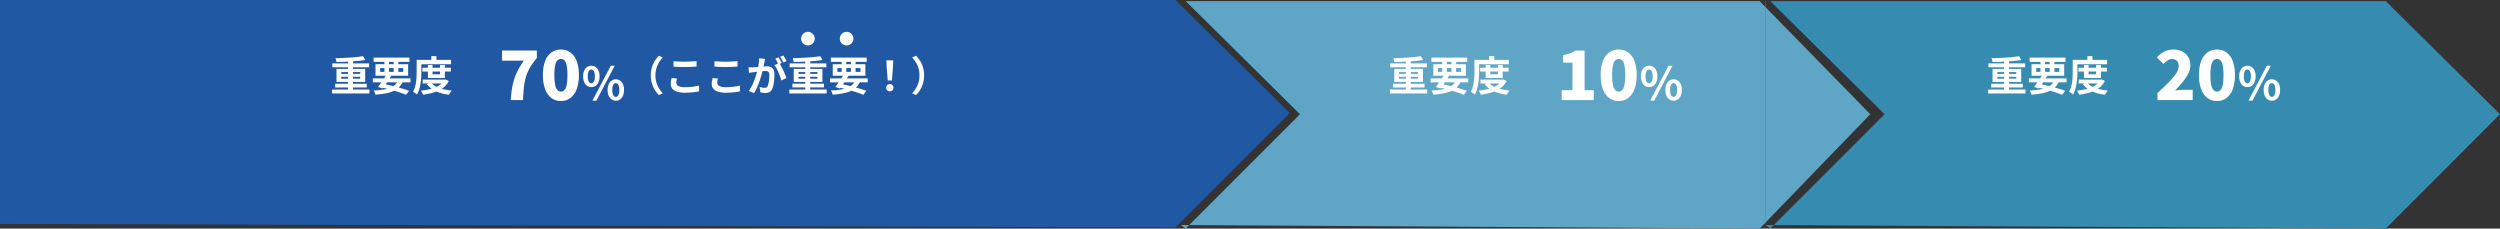 <svg xmlns="http://www.w3.org/2000/svg" width="1098.999" height="100.492" viewBox="0 0 1098.999 100.492">
  <rect x="0" y="0" width="1098.999" height="100.492" fill="#333333" stroke="none"/>
  <g id="グループ_129577" data-name="グループ 129577" transform="translate(-150 -1754.508)">
    <path id="パス_193475" data-name="パス 193475" d="M14713-3420.062v-98.43h516.735l50.265,49.725-50.265,50.275Z" transform="translate(-14563 5273)" fill="#2058a4"/>
    <path id="中マド_1" data-name="中マド 1" d="M-14308.462,5354l-250.77-1.55,48.715-48.725L-14560.78,5254h252.318l48.632,49.726-48.632,50.274Zm-252.318,0h0l-2.049-1.571,3.6.022-1.548,1.549Z" transform="translate(15232 -3499)" fill="#5fa6c6"/>
    <path id="中マド_2" data-name="中マド 2" d="M-14300.243,5354l-268.993-1.548,48.7-48.727-50.242-49.726h270.54l50.242,49.726-50.242,50.274Zm-270.54,0h0l-2.044-1.568,3.592.021-1.546,1.547Zm-2.046-1.568h-.172V5254h.172v98.431Z" transform="translate(15499 -3499)" fill="#368bb1"/>
    <g id="グループ_128632" data-name="グループ 128632" transform="translate(37.164 19.492)">
      <path id="パス_194562" data-name="パス 194562" d="M.828-.612h16.4V1.1H.828ZM.936-12.1H17.1V-10.4H.936ZM2.16-3.186h13.9v1.638H2.16ZM7.83-13.608h2.178V.252H7.83Zm6.606-1.674,1.008,1.674q-1.314.216-2.871.369t-3.231.261q-1.674.108-3.366.171t-3.258.081a3.589,3.589,0,0,0-.162-.855q-.144-.477-.27-.819,1.566-.036,3.231-.108t3.276-.18q1.611-.108,3.06-.261T14.436-15.282ZM4.86-6.21v.81h8.316v-.81Zm0-2.088v.792h8.316V-8.3ZM2.754-9.72H15.372v5.742H2.754ZM18.738-5.526H35.28V-3.78H18.738Zm.342-9.126H34.83v1.872H19.08Zm5.67,7.38,2.124.558q-.576.936-1.251,1.962t-1.332,1.98q-.657.954-1.215,1.674l-2.07-.648q.558-.72,1.224-1.674t1.332-1.962Q24.228-6.39,24.75-7.272Zm5.22,2.394,2.088.522A8.521,8.521,0,0,1,30.33-1.692,8.215,8.215,0,0,1,27.8.036a15.373,15.373,0,0,1-3.447,1.035,42.488,42.488,0,0,1-4.464.567,5.824,5.824,0,0,0-.333-.99,4.392,4.392,0,0,0-.477-.864,34.317,34.317,0,0,0,5.193-.558,9.475,9.475,0,0,0,3.573-1.4A5.993,5.993,0,0,0,29.97-4.878ZM22.248-1.6l1.08-1.53q2.088.414,4.185.945t3.951,1.08q1.854.549,3.2,1.035l-1.3,1.764q-1.314-.54-3.087-1.125T26.451-.576Q24.39-1.134,22.248-1.6Zm1.584-12.33h2.034v6.156H23.832Zm4.068,0h2.052v6.156H27.9Zm-5.958,3.87v1.674h10.17v-1.674Zm-2.034-1.71H34.254V-6.7H19.908Zm20.61,1.548H53.01v1.692H40.518Zm.126,5.238h9.882v1.692H40.644Zm2.3-6.426h2.034v4.086h3.312v-4.086H50.4v5.706H42.948Zm7.038,6.426H50.4l.378-.072,1.35.684a8.111,8.111,0,0,1-1.881,2.493A11.036,11.036,0,0,1,47.6-.144,16.9,16.9,0,0,1,44.388.981a34.253,34.253,0,0,1-3.618.675,6.441,6.441,0,0,0-.387-.945,5.8,5.8,0,0,0-.513-.873,28.608,28.608,0,0,0,3.3-.468A16.566,16.566,0,0,0,46.1-1.494a9.259,9.259,0,0,0,2.331-1.341A5.889,5.889,0,0,0,49.986-4.7ZM44.352-3.654a6.76,6.76,0,0,0,2.16,1.719A13.623,13.623,0,0,0,49.626-.792a25.383,25.383,0,0,0,3.852.612A3.774,3.774,0,0,0,53,.369q-.243.333-.45.675t-.351.63a23.387,23.387,0,0,1-4-.864A13.131,13.131,0,0,1,44.946-.711,9.748,9.748,0,0,1,42.5-2.988Zm.09-11.646h2.25v2.718h-2.25Zm-5.4,1.638H53.118v1.926H39.042Zm-1.044,0h2.07V-8.6q0,1.116-.072,2.43t-.27,2.7a18.806,18.806,0,0,1-.585,2.691,10.566,10.566,0,0,1-1,2.349,4.826,4.826,0,0,0-.5-.423Q37.314.9,36.972.684a3.129,3.129,0,0,0-.594-.306,8.95,8.95,0,0,0,.882-2.106,17.17,17.17,0,0,0,.486-2.349q.162-1.2.207-2.367T38-8.6Z" transform="translate(723 1775)" fill="#fff"/>
      <path id="パス_194563" data-name="パス 194563" d="M2.34,0V-4.32H7.08V-16.44H2.97v-3.3a19.915,19.915,0,0,0,3.075-.84,14.2,14.2,0,0,0,2.445-1.2h3.93V-4.32h4.02V0ZM27.42.42A6.852,6.852,0,0,1,23.265-.885a8.369,8.369,0,0,1-2.775-3.84,17.277,17.277,0,0,1-.99-6.255,16.909,16.909,0,0,1,.99-6.21,8.087,8.087,0,0,1,2.775-3.75A7.021,7.021,0,0,1,27.42-22.2a6.954,6.954,0,0,1,4.14,1.26,8.132,8.132,0,0,1,2.76,3.75,16.909,16.909,0,0,1,.99,6.21,17.277,17.277,0,0,1-.99,6.255,8.418,8.418,0,0,1-2.76,3.84A6.787,6.787,0,0,1,27.42.42Zm0-4.14A2.109,2.109,0,0,0,28.875-4.3a4.252,4.252,0,0,0,1.02-2.16,20.7,20.7,0,0,0,.375-4.515,20.051,20.051,0,0,0-.375-4.47,3.9,3.9,0,0,0-1.02-2.07,2.207,2.207,0,0,0-1.455-.54,2.226,2.226,0,0,0-1.44.54,3.9,3.9,0,0,0-1.05,2.07,19.3,19.3,0,0,0-.39,4.47,19.924,19.924,0,0,0,.39,4.515A4.247,4.247,0,0,0,25.98-4.3,2.128,2.128,0,0,0,27.42-3.72ZM40.78-5.7a3.221,3.221,0,0,1-1.86-.56,3.666,3.666,0,0,1-1.28-1.62,6.356,6.356,0,0,1-.46-2.54,6.211,6.211,0,0,1,.46-2.52,3.613,3.613,0,0,1,1.28-1.59,3.262,3.262,0,0,1,1.86-.55,3.283,3.283,0,0,1,1.89.55,3.641,3.641,0,0,1,1.27,1.59,6.211,6.211,0,0,1,.46,2.52,6.356,6.356,0,0,1-.46,2.54,3.7,3.7,0,0,1-1.27,1.62A3.241,3.241,0,0,1,40.78-5.7Zm0-1.66a1.29,1.29,0,0,0,1.09-.71,4.583,4.583,0,0,0,.45-2.35,4.414,4.414,0,0,0-.45-2.31,1.294,1.294,0,0,0-1.09-.69,1.294,1.294,0,0,0-1.09.69,4.414,4.414,0,0,0-.45,2.31,4.583,4.583,0,0,0,.45,2.35A1.29,1.29,0,0,0,40.78-7.36ZM41.26.28l8.06-15.36h1.74L43.02.28Zm10.3,0a3.207,3.207,0,0,1-1.87-.56A3.761,3.761,0,0,1,48.41-1.9a6.238,6.238,0,0,1-.47-2.54,6.15,6.15,0,0,1,.47-2.54,3.707,3.707,0,0,1,1.28-1.59,3.249,3.249,0,0,1,1.87-.55,3.215,3.215,0,0,1,1.85.55,3.707,3.707,0,0,1,1.28,1.59,6.15,6.15,0,0,1,.47,2.54,6.238,6.238,0,0,1-.47,2.54A3.761,3.761,0,0,1,53.41-.28,3.175,3.175,0,0,1,51.56.28Zm0-1.68a1.268,1.268,0,0,0,1.08-.71,4.618,4.618,0,0,0,.44-2.33,4.485,4.485,0,0,0-.44-2.33,1.276,1.276,0,0,0-1.08-.67,1.29,1.29,0,0,0-1.1.67,4.485,4.485,0,0,0-.44,2.33,4.618,4.618,0,0,0,.44,2.33A1.281,1.281,0,0,0,51.56-1.4Z" transform="translate(797 1779)" fill="#fff"/>
    </g>
    <g id="グループ_128631" data-name="グループ 128631" transform="translate(-0.836 19.492)">
      <path id="パス_194564" data-name="パス 194564" d="M.828-.612h16.4V1.1H.828ZM.936-12.1H17.1V-10.4H.936ZM2.16-3.186h13.9v1.638H2.16ZM7.83-13.608h2.178V.252H7.83Zm6.606-1.674,1.008,1.674q-1.314.216-2.871.369t-3.231.261q-1.674.108-3.366.171t-3.258.081a3.589,3.589,0,0,0-.162-.855q-.144-.477-.27-.819,1.566-.036,3.231-.108t3.276-.18q1.611-.108,3.06-.261T14.436-15.282ZM4.86-6.21v.81h8.316v-.81Zm0-2.088v.792h8.316V-8.3ZM2.754-9.72H15.372v5.742H2.754ZM18.738-5.526H35.28V-3.78H18.738Zm.342-9.126H34.83v1.872H19.08Zm5.67,7.38,2.124.558q-.576.936-1.251,1.962t-1.332,1.98q-.657.954-1.215,1.674l-2.07-.648q.558-.72,1.224-1.674t1.332-1.962Q24.228-6.39,24.75-7.272Zm5.22,2.394,2.088.522A8.521,8.521,0,0,1,30.33-1.692,8.215,8.215,0,0,1,27.8.036a15.373,15.373,0,0,1-3.447,1.035,42.488,42.488,0,0,1-4.464.567,5.824,5.824,0,0,0-.333-.99,4.392,4.392,0,0,0-.477-.864,34.317,34.317,0,0,0,5.193-.558,9.475,9.475,0,0,0,3.573-1.4A5.993,5.993,0,0,0,29.97-4.878ZM22.248-1.6l1.08-1.53q2.088.414,4.185.945t3.951,1.08q1.854.549,3.2,1.035l-1.3,1.764q-1.314-.54-3.087-1.125T26.451-.576Q24.39-1.134,22.248-1.6Zm1.584-12.33h2.034v6.156H23.832Zm4.068,0h2.052v6.156H27.9Zm-5.958,3.87v1.674h10.17v-1.674Zm-2.034-1.71H34.254V-6.7H19.908Zm20.61,1.548H53.01v1.692H40.518Zm.126,5.238h9.882v1.692H40.644Zm2.3-6.426h2.034v4.086h3.312v-4.086H50.4v5.706H42.948Zm7.038,6.426H50.4l.378-.072,1.35.684a8.111,8.111,0,0,1-1.881,2.493A11.036,11.036,0,0,1,47.6-.144,16.9,16.9,0,0,1,44.388.981a34.253,34.253,0,0,1-3.618.675,6.441,6.441,0,0,0-.387-.945,5.8,5.8,0,0,0-.513-.873,28.608,28.608,0,0,0,3.3-.468A16.566,16.566,0,0,0,46.1-1.494a9.259,9.259,0,0,0,2.331-1.341A5.889,5.889,0,0,0,49.986-4.7ZM44.352-3.654a6.76,6.76,0,0,0,2.16,1.719A13.623,13.623,0,0,0,49.626-.792a25.383,25.383,0,0,0,3.852.612A3.774,3.774,0,0,0,53,.369q-.243.333-.45.675t-.351.63a23.387,23.387,0,0,1-4-.864A13.131,13.131,0,0,1,44.946-.711,9.748,9.748,0,0,1,42.5-2.988Zm.09-11.646h2.25v2.718h-2.25Zm-5.4,1.638H53.118v1.926H39.042Zm-1.044,0h2.07V-8.6q0,1.116-.072,2.43t-.27,2.7a18.806,18.806,0,0,1-.585,2.691,10.566,10.566,0,0,1-1,2.349,4.826,4.826,0,0,0-.5-.423Q37.314.9,36.972.684a3.129,3.129,0,0,0-.594-.306,8.95,8.95,0,0,0,.882-2.106,17.17,17.17,0,0,0,.486-2.349q.162-1.2.207-2.367T38-8.6Z" transform="translate(1024 1775)" fill="#fff"/>
      <path id="パス_194565" data-name="パス 194565" d="M1.26,0V-3.06Q3.96-5.58,6.075-7.7A27.489,27.489,0,0,0,9.39-11.58a5.98,5.98,0,0,0,1.2-3.3,3.879,3.879,0,0,0-.345-1.74A2.375,2.375,0,0,0,9.24-17.67a3.21,3.21,0,0,0-1.56-.36,3.377,3.377,0,0,0-2.055.675A15.186,15.186,0,0,0,3.9-15.87L.99-18.75a12.377,12.377,0,0,1,3.345-2.595A8.936,8.936,0,0,1,8.4-22.2a8.049,8.049,0,0,1,3.81.87,6.4,6.4,0,0,1,2.58,2.445,7.153,7.153,0,0,1,.93,3.7,7.838,7.838,0,0,1-.99,3.675A21.345,21.345,0,0,1,12.2-7.785Q10.65-5.94,8.97-4.2q.84-.12,1.875-.21T12.63-4.5h4.11V0ZM27.42.42A6.852,6.852,0,0,1,23.265-.885a8.369,8.369,0,0,1-2.775-3.84,17.277,17.277,0,0,1-.99-6.255,16.909,16.909,0,0,1,.99-6.21,8.087,8.087,0,0,1,2.775-3.75A7.021,7.021,0,0,1,27.42-22.2a6.954,6.954,0,0,1,4.14,1.26,8.132,8.132,0,0,1,2.76,3.75,16.909,16.909,0,0,1,.99,6.21,17.277,17.277,0,0,1-.99,6.255,8.418,8.418,0,0,1-2.76,3.84A6.787,6.787,0,0,1,27.42.42Zm0-4.14A2.109,2.109,0,0,0,28.875-4.3a4.252,4.252,0,0,0,1.02-2.16,20.7,20.7,0,0,0,.375-4.515,20.051,20.051,0,0,0-.375-4.47,3.9,3.9,0,0,0-1.02-2.07,2.207,2.207,0,0,0-1.455-.54,2.226,2.226,0,0,0-1.44.54,3.9,3.9,0,0,0-1.05,2.07,19.3,19.3,0,0,0-.39,4.47,19.924,19.924,0,0,0,.39,4.515A4.247,4.247,0,0,0,25.98-4.3,2.128,2.128,0,0,0,27.42-3.72ZM40.78-5.7a3.221,3.221,0,0,1-1.86-.56,3.666,3.666,0,0,1-1.28-1.62,6.356,6.356,0,0,1-.46-2.54,6.211,6.211,0,0,1,.46-2.52,3.613,3.613,0,0,1,1.28-1.59,3.262,3.262,0,0,1,1.86-.55,3.283,3.283,0,0,1,1.89.55,3.641,3.641,0,0,1,1.27,1.59,6.211,6.211,0,0,1,.46,2.52,6.356,6.356,0,0,1-.46,2.54,3.7,3.7,0,0,1-1.27,1.62A3.241,3.241,0,0,1,40.78-5.7Zm0-1.66a1.29,1.29,0,0,0,1.09-.71,4.583,4.583,0,0,0,.45-2.35,4.414,4.414,0,0,0-.45-2.31,1.294,1.294,0,0,0-1.09-.69,1.294,1.294,0,0,0-1.09.69,4.414,4.414,0,0,0-.45,2.31,4.583,4.583,0,0,0,.45,2.35A1.29,1.29,0,0,0,40.78-7.36ZM41.26.28l8.06-15.36h1.74L43.02.28Zm10.3,0a3.207,3.207,0,0,1-1.87-.56A3.761,3.761,0,0,1,48.41-1.9a6.238,6.238,0,0,1-.47-2.54,6.15,6.15,0,0,1,.47-2.54,3.707,3.707,0,0,1,1.28-1.59,3.249,3.249,0,0,1,1.87-.55,3.215,3.215,0,0,1,1.85.55,3.707,3.707,0,0,1,1.28,1.59,6.15,6.15,0,0,1,.47,2.54,6.238,6.238,0,0,1-.47,2.54A3.761,3.761,0,0,1,53.41-.28,3.175,3.175,0,0,1,51.56.28Zm0-1.68a1.268,1.268,0,0,0,1.08-.71,4.618,4.618,0,0,0,.44-2.33,4.485,4.485,0,0,0-.44-2.33,1.276,1.276,0,0,0-1.08-.67,1.29,1.29,0,0,0-1.1.67,4.485,4.485,0,0,0-.44,2.33,4.618,4.618,0,0,0,.44,2.33A1.281,1.281,0,0,0,51.56-1.4Z" transform="translate(1098 1779)" fill="#fff"/>
    </g>
    <g id="グループ_128633" data-name="グループ 128633" transform="translate(118.164 19.492)">
      <path id="パス_194561" data-name="パス 194561" d="M.828-.612h16.4V1.1H.828ZM.936-12.1H17.1V-10.4H.936ZM2.16-3.186h13.9v1.638H2.16ZM7.83-13.608h2.178V.252H7.83Zm6.606-1.674,1.008,1.674q-1.314.216-2.871.369t-3.231.261q-1.674.108-3.366.171t-3.258.081a3.589,3.589,0,0,0-.162-.855q-.144-.477-.27-.819,1.566-.036,3.231-.108t3.276-.18q1.611-.108,3.06-.261T14.436-15.282ZM4.86-6.21v.81h8.316v-.81Zm0-2.088v.792h8.316V-8.3ZM2.754-9.72H15.372v5.742H2.754ZM18.738-5.526H35.28V-3.78H18.738Zm.342-9.126H34.83v1.872H19.08Zm5.67,7.38,2.124.558q-.576.936-1.251,1.962t-1.332,1.98q-.657.954-1.215,1.674l-2.07-.648q.558-.72,1.224-1.674t1.332-1.962Q24.228-6.39,24.75-7.272Zm5.22,2.394,2.088.522A8.521,8.521,0,0,1,30.33-1.692,8.215,8.215,0,0,1,27.8.036a15.373,15.373,0,0,1-3.447,1.035,42.488,42.488,0,0,1-4.464.567,5.824,5.824,0,0,0-.333-.99,4.392,4.392,0,0,0-.477-.864,34.317,34.317,0,0,0,5.193-.558,9.475,9.475,0,0,0,3.573-1.4A5.993,5.993,0,0,0,29.97-4.878ZM22.248-1.6l1.08-1.53q2.088.414,4.185.945t3.951,1.08q1.854.549,3.2,1.035l-1.3,1.764q-1.314-.54-3.087-1.125T26.451-.576Q24.39-1.134,22.248-1.6Zm1.584-12.33h2.034v6.156H23.832Zm4.068,0h2.052v6.156H27.9Zm-5.958,3.87v1.674h10.17v-1.674Zm-2.034-1.71H34.254V-6.7H19.908Zm20.61,1.548H53.01v1.692H40.518Zm.126,5.238h9.882v1.692H40.644Zm2.3-6.426h2.034v4.086h3.312v-4.086H50.4v5.706H42.948Zm7.038,6.426H50.4l.378-.072,1.35.684a8.111,8.111,0,0,1-1.881,2.493A11.036,11.036,0,0,1,47.6-.144,16.9,16.9,0,0,1,44.388.981a34.253,34.253,0,0,1-3.618.675,6.441,6.441,0,0,0-.387-.945,5.8,5.8,0,0,0-.513-.873,28.608,28.608,0,0,0,3.3-.468A16.566,16.566,0,0,0,46.1-1.494a9.259,9.259,0,0,0,2.331-1.341A5.889,5.889,0,0,0,49.986-4.7ZM44.352-3.654a6.76,6.76,0,0,0,2.16,1.719A13.623,13.623,0,0,0,49.626-.792a25.383,25.383,0,0,0,3.852.612A3.774,3.774,0,0,0,53,.369q-.243.333-.45.675t-.351.63a23.387,23.387,0,0,1-4-.864A13.131,13.131,0,0,1,44.946-.711,9.748,9.748,0,0,1,42.5-2.988Zm.09-11.646h2.25v2.718h-2.25Zm-5.4,1.638H53.118v1.926H39.042Zm-1.044,0h2.07V-8.6q0,1.116-.072,2.43t-.27,2.7a18.806,18.806,0,0,1-.585,2.691,10.566,10.566,0,0,1-1,2.349,4.826,4.826,0,0,0-.5-.423Q37.314.9,36.972.684a3.129,3.129,0,0,0-.594-.306,8.95,8.95,0,0,0,.882-2.106,17.17,17.17,0,0,0,.486-2.349q.162-1.2.207-2.367T38-8.6Z" transform="translate(177 1775)" fill="#fff"/>
      <path id="パス_194559" data-name="パス 194559" d="M11.934-6.84a12.114,12.114,0,0,1,.486-3.528,11.686,11.686,0,0,1,1.3-2.88A12.921,12.921,0,0,1,15.48-15.48l1.71.756a13.25,13.25,0,0,0-1.629,2.133A11,11,0,0,0,14.4-9.99a10.807,10.807,0,0,0-.432,3.15A10.832,10.832,0,0,0,14.4-3.7a10.786,10.786,0,0,0,1.161,2.6A14.176,14.176,0,0,0,17.19,1.044L15.48,1.8A12.921,12.921,0,0,1,13.716-.432a11.686,11.686,0,0,1-1.3-2.88A12.114,12.114,0,0,1,11.934-6.84Zm9.99-6.246q.99.108,2.232.162t2.664.054q.882,0,1.827-.036T30.474-13q.882-.054,1.566-.126v2.394q-.63.054-1.521.108t-1.854.081q-.963.027-1.827.027-1.4,0-2.61-.054t-2.3-.144Zm1.512,7.632q-.126.468-.216.918a4.579,4.579,0,0,0-.09.9A1.648,1.648,0,0,0,24-2.214a5.411,5.411,0,0,0,2.817.558q1.224,0,2.358-.09T31.329-2a17.227,17.227,0,0,0,1.809-.378L33.156.162q-.792.18-1.764.315T29.3.693Q28.17.774,26.91.774a11.268,11.268,0,0,1-3.438-.45,4.242,4.242,0,0,1-2.07-1.3,3.251,3.251,0,0,1-.684-2.1,7.568,7.568,0,0,1,.126-1.44q.126-.648.234-1.152Zm16.488-7.632q.99.108,2.232.162t2.664.054q.882,0,1.827-.036T48.474-13q.882-.054,1.566-.126v2.394q-.63.054-1.521.108t-1.854.081q-.963.027-1.827.027-1.4,0-2.61-.054t-2.3-.144Zm1.512,7.632q-.126.468-.216.918a4.579,4.579,0,0,0-.09.9A1.648,1.648,0,0,0,42-2.214a5.411,5.411,0,0,0,2.817.558q1.224,0,2.358-.09T49.329-2a17.227,17.227,0,0,0,1.809-.378L51.156.162q-.792.18-1.764.315t-2.1.216Q46.17.774,44.91.774a11.268,11.268,0,0,1-3.438-.45,4.242,4.242,0,0,1-2.07-1.3,3.251,3.251,0,0,1-.684-2.1,7.568,7.568,0,0,1,.126-1.44q.126-.648.234-1.152Zm20.754-8.64q-.072.342-.162.747t-.162.747q-.072.4-.18.891t-.207.99q-.1.495-.207.963-.18.774-.45,1.8t-.63,2.2q-.36,1.179-.81,2.367t-.954,2.313A15.547,15.547,0,0,1,57.348.954L55.008.018a14.044,14.044,0,0,0,1.179-1.9q.549-1.053,1-2.16t.8-2.2q.351-1.089.612-2.025t.4-1.6q.252-1.224.4-2.358a13.271,13.271,0,0,0,.108-2.142Zm6.192,1.818a12.675,12.675,0,0,1,.891,1.449q.459.855.909,1.809t.81,1.836q.36.882.558,1.53L69.264-4.608a14.71,14.71,0,0,0-.477-1.674q-.315-.918-.729-1.863t-.873-1.791a8.467,8.467,0,0,0-.945-1.422ZM54.882-10.4q.486.036.963.027t.963-.027q.45-.018,1.08-.063t1.341-.1q.711-.054,1.431-.117t1.332-.1q.612-.036,1.008-.036a4.2,4.2,0,0,1,1.692.315,2.4,2.4,0,0,1,1.143,1.071,4.214,4.214,0,0,1,.423,2.052q0,1.062-.09,2.3A19.415,19.415,0,0,1,65.853-2.7a7.648,7.648,0,0,1-.621,1.926,2.542,2.542,0,0,1-1.179,1.3,4.047,4.047,0,0,1-1.773.36A8.167,8.167,0,0,1,61.182.8Q60.588.72,60.12.63l-.378-2.376q.342.09.765.18t.81.144a4.721,4.721,0,0,0,.621.054,1.749,1.749,0,0,0,.792-.171,1.28,1.28,0,0,0,.558-.6,5.644,5.644,0,0,0,.414-1.35,16.591,16.591,0,0,0,.243-1.791q.081-.963.081-1.845a2.111,2.111,0,0,0-.207-1.062,1.014,1.014,0,0,0-.594-.459,3.3,3.3,0,0,0-.945-.117q-.414,0-1.116.063t-1.5.144q-.8.081-1.485.171t-1.062.126q-.4.072-1,.153T55.1-7.956Zm13.176-4.374q.234.324.5.774t.513.9q.252.45.432.792l-1.458.63q-.18-.378-.414-.828t-.486-.9a6.192,6.192,0,0,0-.5-.774Zm2.142-.81q.234.342.5.792t.531.9q.261.45.4.756l-1.422.612q-.288-.558-.684-1.269a10.773,10.773,0,0,0-.774-1.215ZM72.828-.612h16.4V1.1h-16.4ZM72.936-12.1H89.1V-10.4H72.936Zm1.224,8.91h13.9v1.638H74.16Zm5.67-10.422h2.178V.252H79.83Zm6.606-1.674,1.008,1.674q-1.314.216-2.871.369t-3.231.261q-1.674.108-3.366.171t-3.258.081a3.59,3.59,0,0,0-.162-.855q-.144-.477-.27-.819,1.566-.036,3.231-.108t3.276-.18q1.611-.108,3.06-.261T86.436-15.282ZM76.86-6.21v.81h8.316v-.81Zm0-2.088v.792h8.316V-8.3ZM74.754-9.72H87.372v5.742H74.754ZM90.738-5.526H107.28V-3.78H90.738Zm.342-9.126h15.75v1.872H91.08Zm5.67,7.38,2.124.558q-.576.936-1.251,1.962t-1.332,1.98q-.657.954-1.215,1.674l-2.07-.648q.558-.72,1.224-1.674t1.332-1.962Q96.228-6.39,96.75-7.272Zm5.22,2.394,2.088.522a8.521,8.521,0,0,1-1.728,2.664A8.215,8.215,0,0,1,99.8.036a15.373,15.373,0,0,1-3.447,1.035,42.488,42.488,0,0,1-4.464.567,5.824,5.824,0,0,0-.333-.99,4.392,4.392,0,0,0-.477-.864,34.317,34.317,0,0,0,5.193-.558,9.475,9.475,0,0,0,3.573-1.4A5.993,5.993,0,0,0,101.97-4.878ZM94.248-1.6l1.08-1.53q2.088.414,4.185.945t3.951,1.08q1.854.549,3.2,1.035l-1.3,1.764q-1.314-.54-3.087-1.125T98.451-.576Q96.39-1.134,94.248-1.6Zm1.584-12.33h2.034v6.156H95.832Zm4.068,0h2.052v6.156H99.9Zm-5.958,3.87v1.674h10.17v-1.674Zm-2.034-1.71h14.346V-6.7H91.908Zm24.174,7.146-.486-6.156-.09-2.682h2.988l-.09,2.682-.486,6.156ZM117,.162a1.537,1.537,0,0,1-1.134-.45,1.537,1.537,0,0,1-.45-1.134,1.56,1.56,0,0,1,.45-1.152A1.537,1.537,0,0,1,117-3.024a1.537,1.537,0,0,1,1.134.45,1.56,1.56,0,0,1,.45,1.152,1.537,1.537,0,0,1-.45,1.134A1.537,1.537,0,0,1,117,.162Zm15.066-7a12.114,12.114,0,0,1-.486,3.528,11.9,11.9,0,0,1-1.287,2.88A12.146,12.146,0,0,1,128.52,1.8l-1.71-.756A14.177,14.177,0,0,0,128.439-1.1,10.786,10.786,0,0,0,129.6-3.7a10.832,10.832,0,0,0,.432-3.141,10.807,10.807,0,0,0-.432-3.15,11,11,0,0,0-1.161-2.6,13.25,13.25,0,0,0-1.629-2.133l1.71-.756a12.146,12.146,0,0,1,1.773,2.232,11.9,11.9,0,0,1,1.287,2.88A12.114,12.114,0,0,1,132.066-6.84Z" transform="translate(306 1775)" fill="#fff"/>
      <path id="パス_194560" data-name="パス 194560" d="M5.37,0a48.463,48.463,0,0,1,.51-4.92A29.348,29.348,0,0,1,6.885-9.195,25.056,25.056,0,0,1,8.565-13.2a34.452,34.452,0,0,1,2.565-4.11H1.53v-4.47h15.3v3.3a29.855,29.855,0,0,0-3.03,4.23,18.783,18.783,0,0,0-1.755,4.065A26.15,26.15,0,0,0,11.16-5.64Q10.89-3.18,10.74,0ZM27.42.42A6.852,6.852,0,0,1,23.265-.885a8.369,8.369,0,0,1-2.775-3.84,17.277,17.277,0,0,1-.99-6.255,16.909,16.909,0,0,1,.99-6.21,8.087,8.087,0,0,1,2.775-3.75A7.021,7.021,0,0,1,27.42-22.2a6.954,6.954,0,0,1,4.14,1.26,8.132,8.132,0,0,1,2.76,3.75,16.909,16.909,0,0,1,.99,6.21,17.277,17.277,0,0,1-.99,6.255,8.418,8.418,0,0,1-2.76,3.84A6.787,6.787,0,0,1,27.42.42Zm0-4.14A2.109,2.109,0,0,0,28.875-4.3a4.252,4.252,0,0,0,1.02-2.16,20.7,20.7,0,0,0,.375-4.515,20.051,20.051,0,0,0-.375-4.47,3.9,3.9,0,0,0-1.02-2.07,2.207,2.207,0,0,0-1.455-.54,2.226,2.226,0,0,0-1.44.54,3.9,3.9,0,0,0-1.05,2.07,19.3,19.3,0,0,0-.39,4.47,19.924,19.924,0,0,0,.39,4.515A4.247,4.247,0,0,0,25.98-4.3,2.128,2.128,0,0,0,27.42-3.72ZM40.78-5.7a3.221,3.221,0,0,1-1.86-.56,3.666,3.666,0,0,1-1.28-1.62,6.356,6.356,0,0,1-.46-2.54,6.211,6.211,0,0,1,.46-2.52,3.613,3.613,0,0,1,1.28-1.59,3.262,3.262,0,0,1,1.86-.55,3.283,3.283,0,0,1,1.89.55,3.641,3.641,0,0,1,1.27,1.59,6.211,6.211,0,0,1,.46,2.52,6.356,6.356,0,0,1-.46,2.54,3.7,3.7,0,0,1-1.27,1.62A3.241,3.241,0,0,1,40.78-5.7Zm0-1.66a1.29,1.29,0,0,0,1.09-.71,4.583,4.583,0,0,0,.45-2.35,4.414,4.414,0,0,0-.45-2.31,1.294,1.294,0,0,0-1.09-.69,1.294,1.294,0,0,0-1.09.69,4.414,4.414,0,0,0-.45,2.31,4.583,4.583,0,0,0,.45,2.35A1.29,1.29,0,0,0,40.78-7.36ZM41.26.28l8.06-15.36h1.74L43.02.28Zm10.3,0a3.207,3.207,0,0,1-1.87-.56A3.761,3.761,0,0,1,48.41-1.9a6.238,6.238,0,0,1-.47-2.54,6.15,6.15,0,0,1,.47-2.54,3.707,3.707,0,0,1,1.28-1.59,3.249,3.249,0,0,1,1.87-.55,3.215,3.215,0,0,1,1.85.55,3.707,3.707,0,0,1,1.28,1.59,6.15,6.15,0,0,1,.47,2.54,6.238,6.238,0,0,1-.47,2.54A3.761,3.761,0,0,1,53.41-.28,3.175,3.175,0,0,1,51.56.28Zm0-1.68a1.268,1.268,0,0,0,1.08-.71,4.618,4.618,0,0,0,.44-2.33,4.485,4.485,0,0,0-.44-2.33,1.276,1.276,0,0,0-1.08-.67,1.29,1.29,0,0,0-1.1.67,4.485,4.485,0,0,0-.44,2.33,4.618,4.618,0,0,0,.44,2.33A1.281,1.281,0,0,0,51.56-1.4Z" transform="translate(251 1779)" fill="#fff"/>
      <circle id="楕円形_5014" data-name="楕円形 5014" cx="3" cy="3" r="3" transform="translate(384 1749)" fill="#fff"/>
      <circle id="楕円形_5015" data-name="楕円形 5015" cx="3" cy="3" r="3" transform="translate(401 1749)" fill="#fff"/>
    </g>
  </g>
</svg>
